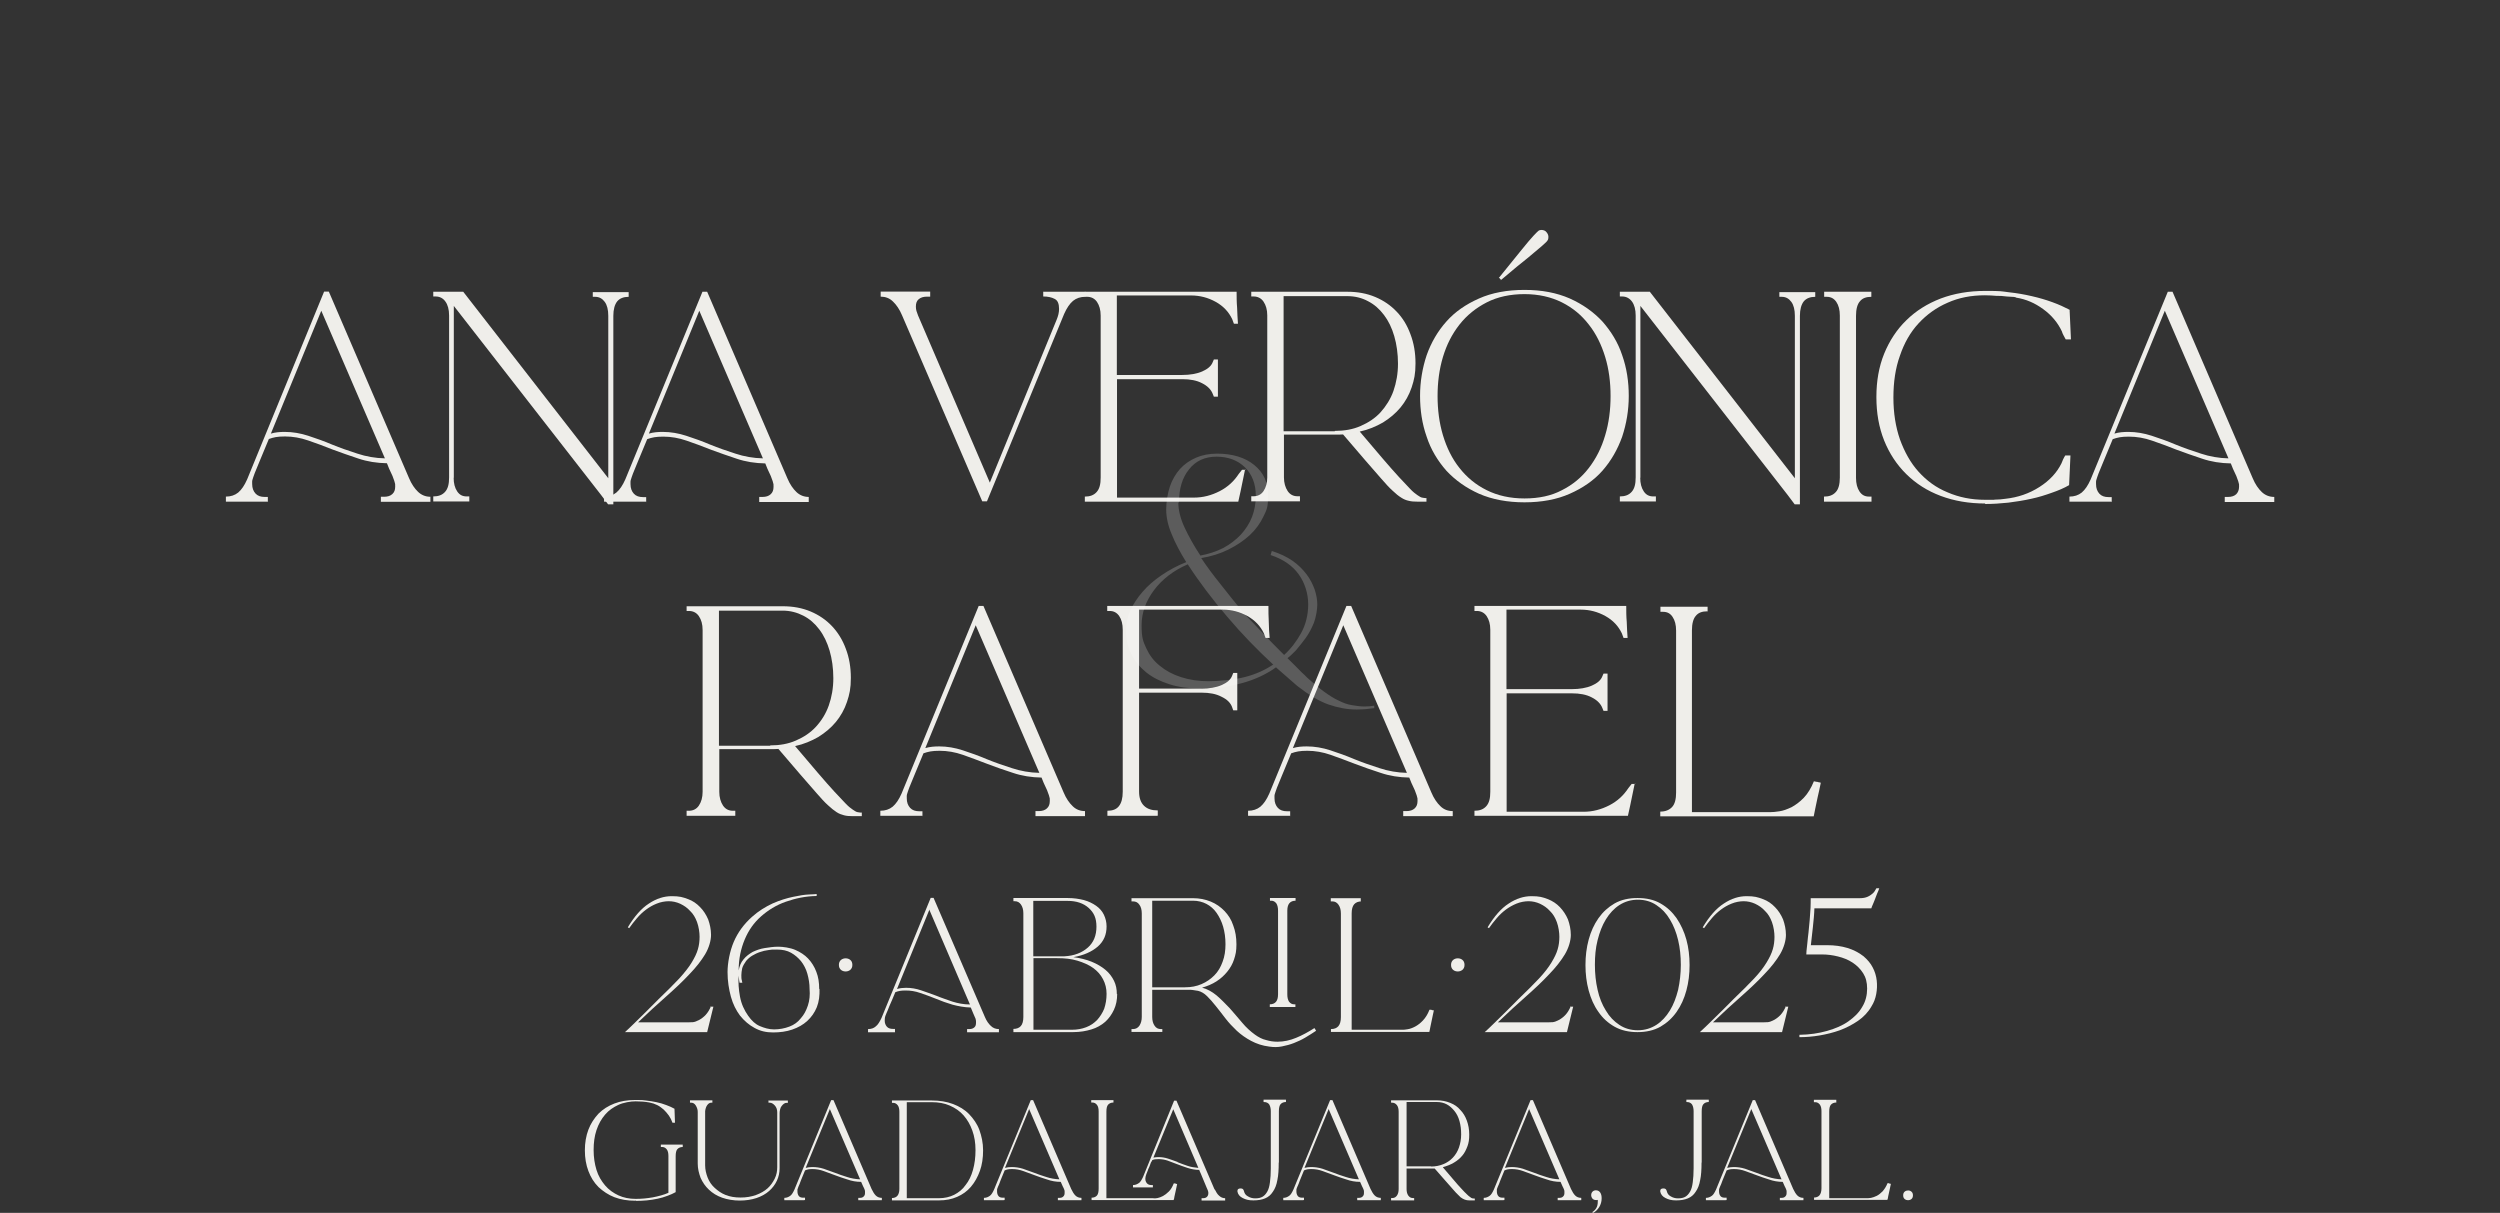 <?xml version="1.0" encoding="UTF-8"?>
<svg id="Layer_1" xmlns="http://www.w3.org/2000/svg" version="1.1" viewBox="0 0 1484.1 720">
  <rect x="0" y="0" width="1484.1" height="720" fill="#333333" stroke="none"/>
  <!-- Generator: Adobe Illustrator 29.2.1, SVG Export Plug-In . SVG Version: 2.1.0 Build 116)  -->
  <defs>
    <style>
      .st0 {
        fill: #efeeea;
      }

      .st1 {
        isolation: isolate;
      }

      .st2 {
        fill: #fff;
      }

      .st3 {
        opacity: .2;
      }
    </style>
  </defs>
  <g class="st1">
    <g class="st1">
      <path class="st0" d="M159,297.8h-24.9v-3c2.9,0,5.3-.8,7.3-2.4,2-1.7,3.7-4.2,5.3-7.8l45.7-111.5h2.8l47.6,110.7c1.5,3.6,3.4,6.3,5.4,8.2s4.5,2.9,7.3,2.9v3h-29.4v-3h1.9c2.1,0,3.7-.5,4.9-1.6s1.7-2.5,1.7-4.4,0-1.4-.2-2.2c-.1-.8-.5-1.6-.8-2.5-.3-1-.8-2.2-1.5-3.6s-1.5-3.2-2.4-5.6c-6-.1-11.7-1-17-2.8s-10.4-3.5-15.4-5.4c-4.9-2-9.7-3.7-14.3-5.3-4.6-1.6-9.2-2.4-13.8-2.4s-6.7.5-9.6,1.5c-2.3,5.4-4.1,9.8-5.4,13-1.3,3.1-2.3,5.6-3,7.3s-1,3-1.3,3.8-.2,1.7-.2,2.7c0,2.3.7,4.2,2,5.6s3.1,2,5.4,2h1.9v3h.2ZM190.8,184.3l-30,73.1c2.7-.8,5.4-1,8.3-1,4.6,0,9.3.8,13.9,2.3,4.6,1.5,9.4,3.2,14.1,5.2,4.9,2,9.8,3.7,15.1,5.4,5.1,1.7,10.7,2.7,16.3,2.8l-37.8-87.7h0Z"/>
      <path class="st0" d="M269.3,283.5c0,3.5.7,6.1,2.1,8.2s3.2,3,5.7,3h1.5v3h-21.4v-3c3,0,5.3-.8,7-2.7s2.4-4.6,2.4-8.6v-96.1c0-3.6-.8-6.4-2.2-8.3-1.4-2-3.4-3-5.8-3h-1.4v-2.8h17.8l86.1,110.7v-96.4c0-3.6-.7-6.4-2.1-8.3s-3.2-3-5.7-3h-1.4v-2.8h21.3v2.8c-3,0-5.3.9-6.8,2.7-1.5,1.9-2.3,4.8-2.3,8.6v111.9h-3.1l-4.2-5.6-87.4-112.2v102h-.1Z"/>
      <path class="st0" d="M383.5,297.8h-24.9v-3c2.9,0,5.3-.8,7.3-2.4,2-1.7,3.7-4.2,5.3-7.8l45.8-111.4h2.8l47.6,110.7c1.5,3.6,3.4,6.3,5.4,8.2s4.5,2.9,7.3,2.9v3h-29.4v-3h1.9c2.1,0,3.7-.5,4.9-1.6s1.7-2.5,1.7-4.4,0-1.4-.2-2.2c-.1-.8-.5-1.6-.8-2.5-.3-1-.8-2.2-1.5-3.6s-1.5-3.2-2.4-5.6c-6-.1-11.7-1-17-2.8s-10.4-3.5-15.4-5.4c-4.9-2-9.7-3.7-14.3-5.3-4.6-1.6-9.2-2.4-13.8-2.4s-6.7.5-9.6,1.5c-2.3,5.4-4.1,9.8-5.4,13-1.3,3.1-2.3,5.6-3,7.3s-1,3-1.3,3.8-.2,1.7-.2,2.7c0,2.3.7,4.2,2,5.6s3.1,2,5.4,2h1.9v3h.1ZM415.2,184.3l-30,73.1c2.7-.8,5.4-1,8.3-1,4.6,0,9.3.8,13.9,2.3s9.4,3.2,14.1,5.2c4.9,2,9.8,3.7,15.1,5.4,5.1,1.7,10.7,2.7,16.3,2.8l-37.8-87.7h0Z"/>
      <path class="st0" d="M619.4,173.2h24.9v3c-2.9,0-5.3.8-7.3,2.4-2,1.7-3.7,4.2-5.3,7.8l-45.8,111.2h-2.8l-47.6-110.4c-1.5-3.6-3.4-6.3-5.4-8.2-2-2-4.5-2.9-7.3-2.9v-3h29.4v3h-1.9c-2.1,0-3.7.5-4.9,1.5-1.2,1-1.7,2.4-1.7,4.4s.5,3.2,1.3,5.3l42.6,99.2,39.7-96.8c.9-2.2,1.4-4.2,1.4-6.3,0-3.1-.8-5.1-2.7-6-1.7-.9-3.9-1.4-6.7-1.4v-3h0Z"/>
      <path class="st0" d="M739.1,278.8c-1,5.1-2,9.5-2.7,13.1-.8,3.6-1.2,5.4-1.3,5.9h-91.1v-3c3,0,5.3-.8,7-2.7s2.4-4.6,2.4-8.6v-96.1c0-3.5-.8-6.1-2.2-8.2-1.4-2-3.4-3-5.8-3h-1.4v-3h90.1c0,3,0,6.1.3,9.5.1,3.4.3,6.6.5,9.5h-2.4l-1-2.7c-2.1-4.4-5.3-7.8-9.8-10.3s-9.4-3.8-14.6-3.8h-44.1v47.2h38.8c4.6,0,8.7-.7,11.9-2.1s5.4-3.2,6.3-5.7l.6-1.4h2.4v22.1h-2.4l-.6-1.5c-1-2.7-3.2-4.9-6.4-6.5-3.2-1.7-7.2-2.4-11.7-2.4h-38.8v70.3h45.7c5.3,0,10.3-1.3,15.2-3.8,4.9-2.5,8.6-6,11.4-10.3l1.9-2.4h2.3l-.3-.3v.2Z"/>
      <path class="st0" d="M846.8,295.9v1.9h-5.4c-1.9,0-3.6-.1-5.1-.5-1.5-.3-3-.9-4.5-1.9-1.5-.9-3.2-2.3-5.1-4.1-1.9-1.7-4.2-4.2-6.7-7.1s-5.8-6.6-9.5-10.9c-3.7-4.3-8.1-9.5-13.2-15.4-.8,0-1.5.1-2.3.1h-32.8v25.4c0,3.2.8,6,2.2,8.1s3.4,3.1,5.8,3.1h1.5v3h-28.9v-3h1.4c2.4,0,4.5-1,5.9-3.1s2.2-4.8,2.2-8.1v-96.1c0-3.5-.8-6.1-2.2-8.2s-3.5-3.1-5.9-3.1h-1.4v-2.8h57.1c6,0,11.5,1,16.5,3.1s9.2,5,12.7,8.7c3.6,3.7,6.3,8.2,8.2,13.4,2,5.2,3,11,3,17.3s-.8,9.8-2.3,14.3c-1.5,4.5-3.8,8.5-6.6,11.9-2.9,3.5-6.4,6.4-10.4,8.9-4.2,2.4-8.7,4.3-13.8,5.4,5.3,6.3,9.8,11.6,13.6,16s7,8.1,9.7,11,4.9,5.2,6.6,7,3.1,2.9,4.3,3.7,2.1,1.4,2.8,1.5c.8.1,1.4.3,2.2.3h.5ZM792.4,255.8c5.6,0,10.8-.9,15.3-2.9,4.6-2,8.6-4.6,11.9-8.2,3.2-3.6,5.9-7.8,7.6-12.6,1.7-4.9,2.7-10.3,2.7-16.2s-.8-11.5-2.2-16.3c-1.4-4.9-3.5-9.2-6.1-12.6-2.7-3.6-5.8-6.3-9.5-8.2-3.7-2-7.8-3-12.3-3h-37.8v80.2h30.4Z"/>
      <path class="st0" d="M966.9,235c0,8.6-1.4,16.6-3.9,24.2-2.7,7.6-6.6,14.4-11.7,20.2-5.1,5.8-11.7,10.3-19.4,13.7-7.6,3.4-16.7,5.1-26.9,5.1s-19.2-1.7-27-5.1c-7.6-3.4-14.1-8-19.4-13.7-5.1-5.8-9.2-12.5-11.7-20.2-2.7-7.6-3.9-15.8-3.9-24.2s1.4-16.6,3.9-24.1c2.7-7.6,6.6-14.3,11.7-20,5.1-5.8,11.7-10.3,19.4-13.7,7.6-3.4,16.7-5.1,27-5.1s19.1,1.7,26.9,5.1c7.6,3.4,14.1,8,19.4,13.7,5.1,5.8,9.2,12.4,11.7,20,2.7,7.6,3.9,15.8,3.9,24.1h0ZM905,295.9c8.6,0,16-1.6,22.2-4.9,6.4-3.2,11.7-7.6,16-13.2,4.3-5.6,7.5-11.9,9.7-19.4,2.2-7.3,3.2-15.1,3.2-23.3s-1-16-3.2-23.2-5.4-13.8-9.7-19.2c-4.3-5.6-9.6-10-16-13.2-6.4-3.2-13.9-4.9-22.2-4.9s-16,1.6-22.4,4.9-11.8,7.6-16.2,13.2c-4.4,5.6-7.6,11.9-9.8,19.2-2.2,7.3-3.2,15.1-3.2,23.2s1,16,3.2,23.3c2.2,7.3,5.4,13.9,9.8,19.4,4.4,5.6,9.7,10,16.2,13.2,6.4,3.2,13.9,4.9,22.4,4.9ZM891.1,166.1l-1.4-1.4h.3c5.8-7.1,10.1-12.5,13.2-16.3s5.4-6.6,7-8.3,2.7-2.8,3.1-3.1,1-.5,1.7-.5c1.4,0,2.5.5,3.2,1.5.8,1,1,1.9,1,2.7s-.1,1.4-.5,2c-.3.6-1.4,1.6-3.2,3.2-1.7,1.5-4.6,3.9-8.3,7-3.8,3-9.2,7.4-16,13.2h-.3v.2h.1Z"/>
      <path class="st0" d="M973.7,283.5c0,3.5.7,6.1,2.1,8.2s3.2,3,5.7,3h1.5v3h-21.4v-3c3,0,5.3-.8,7-2.7s2.4-4.6,2.4-8.6v-96.1c0-3.6-.8-6.4-2.2-8.3s-3.4-3-5.8-3h-1.4v-2.8h17.8l86.1,110.7v-96.4c0-3.6-.7-6.4-2.1-8.3s-3.2-3-5.7-3h-1.4v-2.8h21.3v2.8c-3,0-5.3.9-6.8,2.7-1.5,1.9-2.3,4.8-2.3,8.6v111.9h-3.1l-4.2-5.6-87.4-112.2v102h-.1Z"/>
      <path class="st0" d="M1110.8,297.8h-28v-3c3,0,5.3-.8,7-2.7,1.6-1.7,2.4-4.6,2.4-8.6v-96.1c0-3.5-.7-6.1-2.1-8.2-1.4-2-3.2-3-5.7-3h-1.5v-3h28v3c-3,0-5.3.8-6.8,2.7-1.5,1.7-2.3,4.6-2.3,8.6v96.1c0,3.5.7,6.1,2.1,8.2s3.2,3,5.7,3h1.4v3h-.1Z"/>
      <path class="st0" d="M1178.6,298.9c-9.7,0-18.5-1.5-26.5-4.5s-14.7-7.3-20.4-12.9c-5.7-5.6-10.1-12.3-13.2-20-3.1-7.8-4.6-16.3-4.6-25.8s1.5-18,4.6-25.7c3.1-7.6,7.5-14.4,13.2-19.9,5.7-5.6,12.4-9.8,20.4-12.9,8-3,16.8-4.5,26.5-4.5s9.2.2,13.9.8c4.8.5,9.3,1.3,13.6,2.3,4.4,1,8.5,2.2,12.3,3.6,3.9,1.4,7.3,3,10.2,4.5l.8,17.6h-3.1c-.5-.8-.8-1.5-1.3-2.4s-.8-1.7-1-2.4c-2.4-5.1-6.1-9.6-11.1-13.2-4.9-3.6-10.2-5.9-16-6.8,0-.1-.8-.5-2.7-.5-1.7-.1-3.8-.2-6-.5-2.2,0-4.3-.1-6.4-.3-2,0-3.1-.1-3.5-.1-8.1,0-15.4,1.4-22.1,4.4-6.7,2.9-12.4,7-17.3,12.3-4.9,5.3-8.5,11.7-11,19.1-2.7,7.4-3.9,15.8-3.9,24.9s1.3,17.4,3.9,24.9c2.7,7.4,6.3,13.9,11,19.1,4.8,5.3,10.4,9.5,17.3,12.3,6.7,2.9,14.1,4.4,22.1,4.4s4.2,0,6.1-.1c2,0,4.1-.2,6.1-.5,7.4-.8,14.1-3.1,20.2-7,6-3.8,10.3-8.5,13-13.9.3-.8.7-1.5,1-2.4.5-.9.8-1.7,1.3-2.4h3.1l-.8,17.6c-2.9,1.7-6.4,3.2-10.2,4.5-3.9,1.4-8,2.7-12.3,3.6-4.4,1-8.9,1.7-13.6,2.3-4.8.5-9.4.8-13.9.8h0l.2-.2ZM1228.3,185.1l.5-.9c0,.1-.1.3-.3.5s-.1.2-.1.5h0Z"/>
      <path class="st0" d="M1253.4,297.8h-24.9v-3c2.9,0,5.3-.8,7.3-2.4,2-1.7,3.7-4.2,5.3-7.8l45.8-111.4h2.8l47.6,110.7c1.5,3.6,3.4,6.3,5.4,8.2s4.5,2.9,7.4,2.9v3h-29.4v-3h1.9c2.1,0,3.7-.5,4.9-1.6,1-1,1.7-2.5,1.7-4.4s0-1.4-.2-2.2c-.1-.8-.5-1.6-.8-2.5-.3-1-.8-2.2-1.5-3.6s-1.5-3.2-2.4-5.6c-6-.1-11.7-1-17-2.8s-10.4-3.5-15.4-5.4c-4.9-2-9.7-3.7-14.3-5.3-4.6-1.6-9.2-2.4-13.8-2.4s-6.7.5-9.6,1.5c-2.3,5.4-4.1,9.8-5.4,13-1.3,3.1-2.3,5.6-3,7.3s-1,3-1.3,3.8-.2,1.7-.2,2.7c0,2.3.7,4.2,2,5.6s3.1,2,5.4,2h1.9v3h0ZM1285.2,184.3l-30,73.1c2.7-.8,5.4-1,8.3-1,4.6,0,9.3.8,13.9,2.3s9.4,3.2,14.1,5.2c4.9,2,9.8,3.7,15.1,5.4,5.1,1.7,10.7,2.7,16.3,2.8l-37.8-87.7h0Z"/>
    </g>
  </g>
  <g class="st1">
    <g class="st1">
      <path class="st0" d="M511.6,482.6v1.9h-5.4c-1.9,0-3.6-.1-5.1-.5s-3-.9-4.5-1.9-3.2-2.3-5.1-4.1c-1.9-1.7-4.2-4.2-6.7-7.1s-5.8-6.6-9.5-10.9c-3.7-4.3-8.1-9.5-13.2-15.4-.8,0-1.5.1-2.3.1h-32.8v25.4c0,3.2.8,6,2.2,8.1s3.4,3.1,5.8,3.1h1.5v3h-28.9v-3h1.4c2.4,0,4.5-1,5.9-3.1s2.2-4.8,2.2-8.1v-96.1c0-3.5-.8-6.1-2.2-8.2s-3.5-3.1-5.9-3.1h-1.4v-2.8h57.1c6,0,11.5,1,16.5,3.1s9.2,5,12.7,8.7,6.3,8.2,8.2,13.4c2,5.2,3,11,3,17.3s-.8,9.8-2.3,14.3c-1.5,4.5-3.8,8.5-6.6,11.9-2.9,3.5-6.4,6.4-10.4,8.9-4.2,2.4-8.7,4.3-13.8,5.4,5.3,6.3,9.8,11.6,13.6,16,3.8,4.4,7,8.1,9.7,11,2.8,2.9,4.9,5.2,6.6,7s3.1,2.9,4.3,3.7,2.1,1.4,2.8,1.5c.8.1,1.4.3,2.2.3h.5ZM457.2,442.5c5.6,0,10.8-.9,15.3-2.9,4.6-2,8.6-4.6,11.9-8.2s5.9-7.8,7.6-12.6,2.7-10.3,2.7-16.2-.8-11.5-2.2-16.3-3.5-9.2-6.1-12.6c-2.7-3.6-5.8-6.3-9.5-8.2s-7.8-3-12.3-3h-37.8v80.2h30.4Z"/>
      <path class="st0" d="M547.5,484.3h-24.9v-3c2.9,0,5.3-.8,7.3-2.4,2-1.7,3.7-4.2,5.3-7.8l45.8-111.4h2.8l47.6,110.7c1.5,3.6,3.4,6.3,5.4,8.2,2,2,4.5,2.9,7.3,2.9v3h-29.4v-3h1.9c2.1,0,3.7-.5,4.9-1.6s1.7-2.5,1.7-4.4,0-1.4-.2-2.2c-.1-.8-.5-1.6-.8-2.5-.3-1-.8-2.2-1.5-3.6s-1.5-3.2-2.4-5.6c-6-.1-11.7-1-17-2.8-5.3-1.7-10.4-3.5-15.4-5.4s-9.7-3.7-14.3-5.3c-4.6-1.6-9.2-2.4-13.8-2.4s-6.7.5-9.6,1.5c-2.3,5.4-4.1,9.8-5.4,13-1.3,3.1-2.3,5.6-3,7.3s-1,3-1.3,3.8-.2,1.7-.2,2.7c0,2.3.7,4.2,2,5.6s3.1,2,5.4,2h1.9v3h.1ZM579.3,371l-30,73.1c2.7-.8,5.4-1,8.3-1,4.6,0,9.3.8,13.9,2.3s9.4,3.2,14.1,5.2c4.9,2,9.8,3.7,15.1,5.4,5.1,1.7,10.7,2.7,16.3,2.8l-37.8-87.7h0Z"/>
      <path class="st0" d="M687.2,484.3h-29.8v-3c3,0,5.3-.8,6.8-2.7s2.3-4.6,2.3-8.6v-96.1c0-3.5-.7-6.1-2.1-8.2-1.4-2-3.2-3-5.7-3h-1.4v-3h95.7c0,3,0,6.1.2,9.5.1,3.4.2,6.6.5,9.5h-2.4l-1-2.7c-2.1-4.4-5.3-7.8-9.8-10.3-4.5-2.5-9.4-3.8-14.6-3.8h-49.7v46.9h37.2c4.5,0,8.6-.7,11.8-2.1s5.4-3.2,6.3-5.7l.6-1.5h2.4v22.2h-2.4l-.6-1.7c-.9-2.7-3-4.8-6.4-6.4-3.2-1.7-7.2-2.4-11.7-2.4h-37.2v58.6c0,3.9,1,6.7,3,8.6s4.6,2.7,8.1,2.7v3h-.1Z"/>
      <path class="st0" d="M765.8,484.3h-24.9v-3c2.9,0,5.3-.8,7.3-2.4,2-1.7,3.7-4.2,5.3-7.8l45.8-111.4h2.8l47.6,110.7c1.5,3.6,3.4,6.3,5.4,8.2,2,2,4.5,2.9,7.3,2.9v3h-29.4v-3h1.9c2.1,0,3.7-.5,4.9-1.6s1.7-2.5,1.7-4.4,0-1.4-.2-2.2c-.1-.8-.5-1.6-.8-2.5-.3-1-.8-2.2-1.5-3.6s-1.5-3.2-2.4-5.6c-6-.1-11.7-1-17-2.8-5.3-1.7-10.4-3.5-15.4-5.4s-9.7-3.7-14.3-5.3c-4.6-1.6-9.2-2.4-13.8-2.4s-6.7.5-9.6,1.5c-2.3,5.4-4.1,9.8-5.4,13-1.3,3.1-2.3,5.6-3,7.3s-1,3-1.3,3.8-.2,1.7-.2,2.7c0,2.3.7,4.2,2,5.6s3.1,2,5.4,2h1.9v3h.1ZM797.5,371l-30,73.1c2.7-.8,5.4-1,8.3-1,4.6,0,9.3.8,13.9,2.3s9.4,3.2,14.1,5.2c4.9,2,9.8,3.7,15.1,5.4,5.1,1.7,10.7,2.7,16.3,2.8l-37.8-87.7h0Z"/>
      <path class="st0" d="M970.4,465.3c-1,5.1-2,9.5-2.7,13.1-.8,3.6-1.2,5.4-1.3,5.9h-91.1v-3c3,0,5.3-.8,7-2.7s2.4-4.6,2.4-8.6v-96.1c0-3.5-.8-6.1-2.2-8.2-1.4-2-3.4-3-5.8-3h-1.4v-3h90.1c0,3,0,6.1.3,9.5.1,3.4.3,6.6.5,9.5h-2.4l-1-2.7c-2.1-4.4-5.3-7.8-9.8-10.3-4.5-2.5-9.4-3.8-14.6-3.8h-44.1v47.2h38.8c4.6,0,8.7-.7,11.9-2.1s5.4-3.2,6.3-5.7l.6-1.4h2.4v22.1h-2.4l-.6-1.5c-1-2.7-3.2-4.9-6.4-6.5-3.2-1.7-7.2-2.4-11.7-2.4h-38.8v70.3h45.7c5.3,0,10.3-1.3,15.2-3.8,4.9-2.5,8.6-6,11.4-10.3l1.9-2.4h2.3l-.3-.3v.2Z"/>
      <path class="st0" d="M1013.5,362.9c-3,0-5.3.8-6.8,2.7-1.5,1.7-2.3,4.6-2.3,8.6v107.9h46.9c1,0,2.8-.1,5.1-.5,2.2-.3,4.5-1.2,7.1-2.4,2.4-1.3,4.9-3.1,7.3-5.6,2.3-2.4,4.4-5.8,6-9.8l1.5.3c.5,0,.8.1,1.4.3.5,0,.8.1,1.2.3-.6,3.1-1.3,6-1.9,8.7-.5,2.3-1,4.5-1.4,6.7s-.8,3.7-.9,4.5h-91.1v-2.8c3,0,5.3-.9,7-2.7s2.4-4.8,2.4-8.6v-96.1c0-3.5-.7-6.1-2.1-8.2s-3.2-3-5.7-3h-1.5v-3h28v3h-.1v-.5Z"/>
    </g>
  </g>
  <g class="st3">
    <path class="st2" d="M757.7,396c-1.4,1-3.2,2.3-5.7,3.6-2.4,1.4-5.4,2.8-9.2,4.2s-8.2,2.5-13.2,3.5-11,1.4-17.6,1.4-12.5-.8-17.8-2.5-9.8-3.9-13.7-7c-3.7-3-6.7-6.6-8.8-10.8-2.2-4.2-3.2-8.8-3.2-13.8s.8-8.2,2.5-12.1c1.7-3.9,4.2-7.6,7.3-11.2s6.8-6.8,11.2-9.8,9.3-5.7,14.7-7.8c-3.6-5.8-6.6-11.4-8.7-16.7-2.2-5.2-3.2-10.1-3.2-14.5s.8-9.5,2.2-13.7c1.4-4.1,3.5-7.6,6-10.4s5.8-5.1,9.5-6.7,7.9-2.4,12.5-2.4c9.2,0,16.6,2.3,22,6.7,5.6,4.5,8.3,10.4,8.3,18s-.9,8.7-2.8,12.7-4.5,7.6-8.1,11c-3.5,3.2-7.6,6-12.6,8.5s-10.3,4.1-16.2,5.1c3.2,4.8,7,10,11.7,15.8,4.5,5.8,9.3,11.7,14.1,17.5,3.1,3.2,6.6,6.8,10.4,10.9,3.9,4.1,8.2,8.6,13,13.3,4.1-3.7,7.4-8.1,10.1-13,2.7-4.9,4.2-10.7,4.2-17s-1.9-12.6-5.6-17.8c-3.7-5.2-9.2-9-16.7-11.5l.7-2.4c4.9,1.5,8.9,3.5,12.3,5.8,3.4,2.4,6.1,5.1,8.3,8s3.7,5.9,4.9,9.2c1,3.2,1.5,6,1.5,8.8s-.7,7.3-2,10.8c-1.4,3.4-3,6.5-5,9.2s-3.9,5.1-5.8,7.3c-2,2-3.6,3.6-4.9,4.5,3.6,3.6,6.5,6.4,8.5,8.5,1.2,1,2.3,2.2,3.2,3.1,3.6,3.2,6.8,6,10,8.3s6,4.1,8.7,5.3c2.7,1.4,5.3,2.3,7.8,2.7s4.9.8,7.3.8,3.9-.1,6-.5v1.5c-1.9.1-3.6.5-5.3.6s-3.5.2-5.1.2c-5.6,0-11-1-16.8-3-5.7-2-11.8-5.8-18.5-11l-12.6-11h0c0,.1.1,0,.1,0ZM755.6,394.4h.1c-9.3-8.6-18.3-17.8-27.1-28.2-8.8-10.3-16.7-20.7-23.5-31.2-8.5,3.7-15.2,8.9-20,15.3s-7.4,13.3-7.4,20.9.9,9.5,2.8,13.7c1.9,4.1,4.5,7.6,8.1,10.4,3.5,2.9,7.6,5.1,12.6,6.7s10.3,2.4,16.2,2.4,15.1-.8,21.7-2.5,11.9-4.2,16.8-7.4h0c0-.1-.2-.1-.2-.1ZM699.5,298.2c0,4.5,1.2,9.5,3.6,14.7,2.4,5.2,5.6,11,9.5,16.9,4.9-.9,9.4-2.4,13.6-4.5,4.1-2.2,7.5-4.9,10.4-7.9,2.8-3.1,5.1-6.6,6.6-10.4,1.5-3.9,2.3-8.1,2.3-12.6,0-7.1-2.2-12.7-6.4-16.9s-10-6.4-16.9-6.4-12.4,2.5-16.3,7.5c-4.1,5-6,11.6-6,19.7h-.3Z"/>
  </g>
  <g>
    <g>
      <path class="st0" d="M421.8,597.6h1.7l-3.7,15.1h-48.8c1-1,2.1-1.9,2.9-2.7s1.7-1.7,3-2.9,2.9-2.9,5.1-5l8.9-8.9c5-4.8,9-8.8,12.3-12.3,3.2-3.5,5.7-6.7,7.4-9.5s3-5.4,3.7-7.9c.7-2.3,1-4.9,1-7.4s-.5-6-1.5-8.7-2.3-4.9-4.1-6.6c-1.7-1.9-3.6-3.2-5.9-4.3-2.2-1-4.5-1.5-6.8-1.5s-4.9.5-7.1,1.4c-2.3.9-4.4,2.1-6.4,3.6s-3.8,3.2-5.4,5.1c-1.7,2-3.2,3.9-4.6,5.9l-.8-.5c3.9-6.5,8-11.2,12.5-14.1,4.5-3,9-4.4,13.6-4.4s6.6.6,9.5,1.7c2.9,1,5.3,2.7,7.3,4.8,2,2,3.6,4.5,4.8,7.3,1,2.8,1.7,5.9,1.7,9.2s-1.2,7.6-3.5,11.5c-2.3,3.8-5.4,7.8-9.4,11.9-3.9,4.2-8.6,8.6-13.8,13.2s-10.8,9.7-16.6,15.3h29.9c.6,0,1.4,0,2.7-.1,1-.1,2.3-.6,3.6-1.3s2.7-1.7,3.9-3c1.3-1.4,2.3-3.1,3.2-5.2h-.1l-.3.3Z"/>
      <path class="st0" d="M486.5,587c.1,4.1-.3,7.6-1.6,10.9-1.3,3.2-3.2,5.9-5.7,8.2-2.4,2.2-5.4,3.9-8.9,5.1s-7.3,1.7-11.4,1.7-7.6-.8-11-2.7c-3.2-1.7-6.1-4.2-8.6-7.3-2.3-3.1-4.2-6.8-5.4-11.2s-2-9.3-2-14.6,1.3-12.4,3.7-18,6-10.5,10.8-14.8c3.9-3.5,8-6,12.3-8,4.3-1.9,8.3-3.1,12.1-3.9,3.7-.8,6.8-1.3,9.5-1.4,2.7-.1,4.1-.2,4.5-.3v1.2h0c-6.6.1-12.6,1.4-18.3,3.4s-10.5,5-14.7,8.7c-4.2,3.7-7.4,8.2-9.7,13.7s-3.6,11.5-3.6,18.4c.5-2.7,1.4-4.9,2.9-6.6,1.5-1.9,3.4-3.2,5.4-4.4,2.2-1,4.5-1.9,7.2-2.3s5.2-.8,8-.8,7.1.6,10.1,1.9,5.6,3,7.6,5.1,3.8,4.9,4.9,7.9c1.2,3,1.7,6.4,1.7,10.1h0l.2.2ZM439,583.4s0-.5-.2-1.3c-.1-.8-.2-1.7-.3-2.9-.3,4.1,0,8.2.8,12.5s2.5,8,4.9,11.4c2,2.8,4.2,4.9,6.8,6s5.4,2,8.5,2,6.4-.6,9.2-1.7c2.7-1,5-2.7,6.7-4.9,1.9-2.1,3.2-4.6,4.2-7.6s1.3-6.3,1-9.8c0-3.2-.5-6.1-1.3-9s-2.1-5.3-3.7-7.4c-1.7-2.1-3.7-3.8-6-5.1-2.3-1.3-5.1-1.9-8.3-1.9s-3.4,0-5.1.3c-1.7.2-3.4.6-5.1,1.2-1.6.5-3.1,1.3-4.5,2.1-1.4.8-2.7,2-3.7,3.2-1,1.4-1.9,2.9-2.3,4.3-.3,1.5-.5,2.9-.5,4.1s0,2.3.3,3.1c.1.8.3,1.4.3,1.4h-1.6,0Z"/>
      <path class="st0" d="M502,568.9c1,0,2,.3,2.7.9.8.6,1.3,1.6,1.3,3s-.5,2.3-1.3,3c-.8.6-1.7.9-2.7.9s-2-.3-2.7-.9c-.8-.6-1.3-1.6-1.3-3s.5-2.3,1.3-3c.8-.6,1.7-.9,2.7-.9Z"/>
      <path class="st0" d="M531.3,612.8h-16v-1.9c1.9,0,3.4-.5,4.6-1.6,1.3-1,2.3-2.7,3.4-5l29.2-71.3h1.7l30.5,70.8c1,2.3,2.1,3.9,3.5,5.2,1.3,1.3,2.9,1.9,4.8,1.9v1.9h-18.9v-1.9h1.2c1.4,0,2.3-.3,3.1-1s1-1.6,1-2.9,0-.9-.1-1.4c0-.5-.2-1-.5-1.6s-.6-1.4-1-2.3-.9-2.1-1.5-3.6c-3.9-.1-7.5-.8-10.9-1.7-3.4-1-6.7-2.2-9.8-3.5s-6.1-2.3-9.2-3.4-5.9-1.5-8.8-1.5-4.2.3-6.1,1c-1.4,3.6-2.7,6.3-3.5,8.2-.8,2-1.4,3.6-1.9,4.6s-.7,2-.8,2.4c0,.5-.1,1-.1,1.7,0,1.5.5,2.7,1.3,3.6s2,1.3,3.6,1.3h1.2v1.9h.1ZM551.6,540.3l-19.1,46.8c1.7-.5,3.5-.7,5.4-.7,3,0,6,.5,8.9,1.5,3,1,6,2.1,9,3.2,3.1,1.3,6.3,2.3,9.6,3.5,3.2,1,6.8,1.7,10.4,1.7l-24.1-56.2h-.2Z"/>
      <path class="st0" d="M663.2,590c0,3.5-.6,6.6-1.9,9.4s-3,5.2-5.2,7.2c-2.3,2-5.1,3.6-8.2,4.5-3.2,1-6.8,1.6-10.8,1.6h-35.5v-1.9c2,0,3.4-.6,4.4-1.7s1.5-3,1.5-5.4v-61.5c0-2.2-.5-3.9-1.4-5.2s-2.1-2-3.6-2h-.9v-1.9h32.3c3.6,0,6.7.5,9.5,1.2,2.9.8,5.3,2,7.3,3.4s3.6,3.2,4.6,5.3,1.6,4.4,1.6,7c0,4.9-1.7,8.8-5.2,11.9-3.6,3.1-8.3,5.2-14.5,6.3,3.9.5,7.6,1.4,10.8,2.7,3.2,1.3,5.9,2.9,8.2,4.8s3.9,4.1,5.1,6.5,1.7,5.1,1.7,8h0ZM613.4,567.7h18.5c5.8-.3,10.4-2.1,13.9-5.2s5.1-7.3,5.1-12.4-1.5-8.3-4.6-11.1-7.3-4.2-12.5-4.2h-20.4v33h0ZM636.3,611.3c3.1,0,5.9-.5,8.5-1.5s4.6-2.4,6.5-4.3c1.7-1.9,3.2-4.2,4.2-6.7.9-2.7,1.4-5.6,1.4-8.8s-.7-6-2.1-8.7-3.4-4.9-5.9-6.7-5.7-3.2-9.3-4.3-7.6-1.5-12.1-1.5h-14v42.5h22.8Z"/>
      <path class="st0" d="M781.3,611.9c-2.1,1.4-4.3,2.8-6.5,4.1-2.2,1.3-4.4,2.3-6.7,3.2s-4.6,1.5-7.1,2-4.9.5-7.5.1c-4.1-.5-7.6-1.7-10.8-3.4s-6-3.7-8.5-6c-2.4-2.3-4.8-4.8-6.7-7.3-2-2.7-3.9-5-5.7-7.3s-3.5-4.2-5.2-5.9-3.6-2.8-5.4-3.2c-.8-.1-1.9-.3-3.2-.5s-2.9-.1-4.5-.1h-19.5v16.1c0,2.2.5,3.9,1.4,5.2.9,1.4,2.2,2,3.7,2h.9v1.7h-18.3v-1.7h.9c1.6,0,2.9-.7,3.8-2,.9-1.4,1.4-3.1,1.4-5.2v-61.5c0-2.1-.5-3.9-1.4-5.1-.9-1.4-2.2-2-3.8-2h-.9v-1.9h36.5c3.9,0,7.3.7,10.5,2s5.9,3.2,8.2,5.6,4.1,5.2,5.2,8.6c1.3,3.4,1.9,7.1,1.9,11.2s-.5,6.1-1.4,8.9-2.3,5.2-4.1,7.4-3.9,4.1-6.4,5.7-5.3,2.8-8.5,3.7c3,.8,5.8,2.3,8.6,4.6,2.7,2.3,5.2,4.9,7.8,7.6,2.4,2.8,5,5.7,7.4,8.6,2.4,2.9,5,5.2,7.6,7.1,2.1,1.5,4.3,2.7,6.6,3.2,2.3.7,4.5,1,6.8,1,3.7,0,7.4-.8,11-2.3,3.7-1.5,7.3-3.5,10.9-5.8l.9,1.4h-.1ZM703.5,586.1c3.6,0,6.8-.6,9.8-1.9s5.4-3,7.6-5.2,3.8-5,4.9-8.1c1.2-3.1,1.7-6.6,1.7-10.4s-.5-7.3-1.4-10.4-2.3-5.9-3.9-8.2-3.7-4.1-6-5.3-5-1.9-7.9-1.9h-24.3v51.4h19.5ZM769.1,534.7c-1.6,0-2.8.5-3.6,1.4s-1.3,2.3-1.3,4.5v49.7c0,1.7.3,3.2,1,4.3.8,1,1.7,1.6,3,1.6h.8v1.6h-15.2v-1.6c1.6,0,2.8-.5,3.6-1.4s1.3-2.3,1.3-4.5v-49.7c0-1.7-.3-3.2-1-4.3-.8-1-1.7-1.6-3-1.6h-.8v-1.6h15.2v1.6Z"/>
      <path class="st0" d="M808.3,535.1c-2,0-3.4.6-4.4,1.7s-1.5,3-1.5,5.4v69.1h30c.8,0,1.7,0,3.2-.3,1.4-.2,3-.8,4.5-1.6s3.1-2,4.6-3.6,2.8-3.6,3.9-6.4h1c.2.1.5.3.8.3s.5.1.8.1c-.5,2-.8,3.9-1.2,5.6-.3,1.4-.6,2.9-.9,4.3-.2,1.4-.5,2.3-.6,2.9h-58.4v-1.7c2,0,3.4-.6,4.4-1.7,1-1.2,1.5-3,1.5-5.4v-61.5c0-2.2-.5-3.9-1.4-5.2s-2.1-2-3.6-2h-1v-1.9h17.8v1.9h.2Z"/>
      <path class="st0" d="M865.4,568.9c1,0,2,.3,2.7.9.8.6,1.3,1.6,1.3,3s-.5,2.3-1.3,3c-.8.6-1.7.9-2.7.9s-2-.3-2.7-.9c-.8-.6-1.3-1.6-1.3-3s.5-2.3,1.3-3c.8-.6,1.7-.9,2.7-.9Z"/>
      <path class="st0" d="M932.2,597.6h1.7l-3.7,15.1h-48.8c1-1,2.1-1.9,2.9-2.7s1.7-1.7,3-2.9,2.9-2.9,5.1-5,5.1-5.1,8.9-8.9c5-4.8,9-8.8,12.3-12.3s5.7-6.7,7.4-9.5,3-5.4,3.7-7.9c.7-2.3,1-4.9,1-7.4s-.5-6-1.5-8.7c-1-2.7-2.3-4.9-4.1-6.6-1.7-1.9-3.6-3.2-5.9-4.3-2.2-1-4.5-1.5-6.8-1.5s-4.9.5-7.1,1.4-4.4,2.1-6.4,3.6-3.8,3.2-5.4,5.1c-1.7,2-3.2,3.9-4.6,5.9l-.8-.5c3.9-6.5,8-11.2,12.5-14.1,4.5-3,9-4.4,13.6-4.4s6.6.6,9.5,1.7,5.3,2.7,7.3,4.8c2,2.1,3.6,4.5,4.8,7.3,1,2.8,1.7,5.9,1.7,9.2s-1.2,7.6-3.5,11.5c-2.3,3.8-5.4,7.8-9.4,11.9-3.9,4.2-8.6,8.6-13.8,13.2s-10.8,9.7-16.6,15.3h29.9c.6,0,1.4,0,2.7-.1,1-.1,2.3-.6,3.6-1.3s2.7-1.7,3.9-3c1.3-1.4,2.3-3.1,3.2-5.2h-.1l-.3.3Z"/>
      <path class="st0" d="M972.1,533.1c5.2,0,9.8,1,13.6,3.2,3.9,2.2,7,5.1,9.6,8.8,2.5,3.7,4.5,8,5.8,12.7s1.9,9.8,1.9,15.1-.6,10.3-1.9,15.1-3.2,9-5.8,12.7-5.8,6.6-9.6,8.8c-3.9,2.2-8.5,3.2-13.6,3.2s-9.7-1-13.6-3.2c-3.9-2.2-7.1-5.1-9.6-8.8-2.7-3.7-4.5-8-5.8-12.7-1.3-4.9-1.9-9.8-1.9-15.1s.6-10.3,1.9-15.1,3.2-9,5.8-12.7,5.8-6.6,9.6-8.8c3.9-2.2,8.5-3.2,13.6-3.2h0ZM946.8,572.8c0,5.1.5,10.1,1.6,14.8,1,4.6,2.7,8.8,4.9,12.3,2.1,3.6,4.8,6.4,8,8.5,3.1,2.1,6.8,3.2,11,3.2s7.9-1.2,11-3.2,5.8-4.9,8-8.5,3.7-7.6,4.9-12.3c1-4.6,1.6-9.6,1.6-14.8s-.5-10.1-1.6-14.7-2.7-8.7-4.9-12.3c-2.1-3.6-4.8-6.4-8-8.5-3.1-2.1-6.8-3.2-11-3.2s-7.9,1.2-11,3.2-5.8,4.9-8,8.5c-2.2,3.6-3.7,7.6-4.9,12.3s-1.6,9.5-1.6,14.7h0Z"/>
      <path class="st0" d="M1059.9,597.6h1.7l-3.7,15.1h-48.8c1-1,2.1-1.9,2.9-2.7s1.7-1.7,3-2.9,2.9-2.9,5.1-5,5.1-5.1,8.9-8.9c5-4.8,9-8.8,12.3-12.3s5.7-6.7,7.4-9.5,3-5.4,3.7-7.9c.7-2.3,1-4.9,1-7.4s-.5-6-1.5-8.7c-1-2.7-2.3-4.9-4.1-6.6-1.7-1.9-3.6-3.2-5.9-4.3-2.2-1-4.5-1.5-6.8-1.5s-4.9.5-7.1,1.4c-2.3.9-4.4,2.1-6.4,3.6s-3.8,3.2-5.4,5.1c-1.7,2-3.2,3.9-4.6,5.9l-.8-.5c3.9-6.5,8-11.2,12.5-14.1,4.5-3,9-4.4,13.6-4.4s6.6.6,9.5,1.7c2.9,1,5.3,2.7,7.3,4.8,2,2,3.6,4.5,4.8,7.3,1,2.8,1.7,5.9,1.7,9.2s-1.2,7.6-3.5,11.5c-2.3,3.8-5.4,7.8-9.4,11.9-3.9,4.2-8.6,8.6-13.8,13.2s-10.8,9.7-16.6,15.3h29.9c.6,0,1.4,0,2.7-.1,1-.1,2.3-.6,3.6-1.3s2.7-1.7,3.9-3c1.3-1.4,2.3-3.1,3.2-5.2h-.1l-.3.3Z"/>
      <path class="st0" d="M1077.1,539.2c-.1,3.6-.5,7.3-.9,11.2s-.8,7.5-1.2,10.7h9.6c8.9,0,16.1,2.2,21.7,6.6,2.3,2,4.2,4.2,5.4,6.6,1.3,2.4,2.1,5.1,2.4,7.8.3,2.7.2,5.3-.3,8-.5,2.7-1.4,5.1-2.8,7.3-2,3.5-4.8,6.4-8,8.6s-7,4.2-10.8,5.6c-3.9,1.4-8,2.4-12.1,3.1s-8.1,1-11.8,1h-.1v-1.4h.1c6-.1,11.4-.9,16.3-2.3s9.2-3.2,12.7-5.7,6.3-5.2,8.2-8.6c2-3.2,2.9-7,2.9-10.8s-.8-6.7-2.4-9.2-3.7-4.6-6.3-6.3-5.4-2.8-8.6-3.6-6.3-1.2-9.4-1.2h-9.4c0-.1,0-.8.1-2s.3-2.8.5-4.6c.1-2,.5-4.2.7-6.5.2-2.4.5-4.9.7-7.3s.3-4.9.5-7.1c.1-2.3.1-4.2.1-5.9h29.1c2,0,3.5-.3,4.8-.9s2.2-1.3,3-2,1.4-1.7,2.1-3h1.7c-.3.9-.7,2-1.2,3-.5,1-.8,2.3-1.3,3.4s-.8,2.2-1.3,3.2c-.5,1-.7,1.7-.9,2.3h-34.4.3v-.2Z"/>
    </g>
    <g>
      <path class="st0" d="M377,712.8c-4.5,0-8.6-.7-12.3-2.1-3.6-1.4-6.7-3.5-9.4-6-2.7-2.7-4.6-5.8-6-9.5s-2.1-7.8-2.1-12.3.7-8.6,2.1-12.3c1.4-3.7,3.5-6.8,6-9.5,2.7-2.7,5.8-4.6,9.4-6s7.8-2.1,12.3-2.1,4.2,0,6.4.3c2.1.2,4.2.6,6.3,1s3.9,1,5.8,1.7,3.5,1.4,4.9,2.2l.3,8.3h-1.5c-.5-1.5-1.2-2.9-2.1-4.2s-2-2.5-3.1-3.6c-1.2-1-2.4-2-3.9-2.7-1.4-.7-2.9-1.2-4.5-1.5-2.7-.5-5.4-.7-8.3-.7s-7.2.7-10.2,2.1c-3,1.4-5.7,3.2-7.9,5.8s-3.9,5.6-5.1,9.2-1.7,7.5-1.7,11.8.6,8.2,1.7,11.8,2.9,6.6,5.1,9.2,4.9,4.5,7.9,5.9c3,1.4,6.5,2.1,10.2,2.1s6.7-.3,10.2-.9c3.5-.7,6.6-1.5,9.3-2.7v-21.9c0-1.7-.3-3-1-3.9-.7-.9-1.6-1.4-2.7-1.4h-.8v-1.4h13v1.4c-1.4,0-2.5.5-3.2,1.3s-1,2.2-1,4.2v21.3c-1.4.8-3,1.5-4.9,2.2s-3.8,1.3-5.8,1.7-4.2.8-6.4,1-4.4.3-6.6.3v-.3Z"/>
      <path class="st0" d="M456,653.3h11.7v1.4h-.8c-.5,0-1,.1-1.5.5-.5.3-.9.8-1.4,1.4-.5.6-.7,1.2-.9,2-.2.8-.3,1.5-.3,2.3v32.7c0,2.5-.5,4.9-1.6,7.3s-2.7,4.4-4.6,6.1-4.5,3.2-7.5,4.2-6.4,1.5-10,1.5-7.3-.6-10.4-1.7-5.7-2.7-7.9-4.8c-2.1-2-3.7-4.3-4.9-7-1-2.7-1.7-5.4-1.7-8.5v-30.7c0-1.4-.5-2.7-1.2-3.8s-1.6-1.6-2.7-1.6h-.7v-1.4h13.3v1.4h-.7c-.9,0-1.7.5-2.4,1.5s-1,2.1-1.2,3.5v32.2c0,2.5.6,5,1.5,7.3s2.3,4.4,4.2,6.1,3.9,3.2,6.5,4.2,5.4,1.5,8.8,1.5,6.4-.5,9.2-1.5c2.7-1,5-2.3,6.8-3.9s3.2-3.6,4.3-5.8,1.5-4.5,1.5-6.8v-32.7c0-1.5-.5-2.9-1.4-3.9s-1.9-1.7-3-1.7h-.8v-1.4h-.1v.2Z"/>
      <path class="st0" d="M477.4,712.5h-11.8v-1.4c1.4,0,2.5-.5,3.5-1.2s1.7-2,2.5-3.7l21.8-53.1h1.4l22.6,52.7c.8,1.7,1.6,3,2.5,3.9s2.1,1.4,3.6,1.4v1.4h-14v-1.4h.9c1,0,1.7-.2,2.3-.8s.8-1.2.8-2.1v-1c0-.3-.1-.8-.3-1.2-.1-.5-.5-1-.8-1.7s-.7-1.6-1.2-2.7c-2.9,0-5.6-.5-8.1-1.4-2.5-.8-5-1.6-7.3-2.5s-4.6-1.7-6.8-2.5-4.4-1.2-6.6-1.2-3.1.2-4.5.8c-1,2.7-2,4.6-2.5,6.1s-1,2.7-1.4,3.5c-.3.8-.5,1.4-.6,1.7v1.3c0,1,.3,2,.9,2.7s1.5.9,2.7.9h.9v1.4h-.5ZM492.6,658.5l-14.3,34.8c1.3-.3,2.5-.5,3.9-.5,2.2,0,4.4.3,6.7,1,2.2.8,4.5,1.6,6.7,2.4,2.3.9,4.6,1.7,7.2,2.5,2.4.8,5.1,1.3,7.8,1.4l-18-41.8h-.1Z"/>
      <path class="st0" d="M553.3,653.3c4.5,0,8.8.7,12.5,2.1,3.7,1.4,7,3.4,9.5,6s4.8,5.8,6.1,9.4,2.2,7.6,2.2,12.1-.6,8.6-1.9,12.2-3,6.7-5.3,9.4-5,4.6-8.2,6-6.7,2.1-10.8,2.1h-27.9v-1.4c1.4,0,2.5-.5,3.2-1.3s1.2-2.2,1.2-4.1v-45.8c0-1.7-.3-3-1-3.9-.7-.9-1.6-1.4-2.7-1.4h-.7v-1.4h23.8-.1.1ZM557.5,711.3c3.2,0,6.3-.7,8.9-2,2.7-1.4,5-3.2,6.8-5.8,2-2.5,3.4-5.4,4.4-9s1.5-7.4,1.5-11.7-.6-8.1-1.9-11.7-3-6.5-5.2-9-5-4.4-8.2-5.8-6.7-2-10.7-2h-14.8v57h19.1,0Z"/>
      <path class="st0" d="M595.9,712.5h-11.8v-1.4c1.4,0,2.5-.5,3.5-1.2s1.7-2,2.5-3.7l21.8-53.1h1.4l22.6,52.7c.8,1.7,1.6,3,2.5,3.9s2.1,1.4,3.6,1.4v1.4h-14v-1.4h.9c1,0,1.7-.2,2.3-.8s.8-1.2.8-2.1v-1c0-.3-.1-.8-.3-1.2-.1-.5-.5-1-.8-1.7s-.7-1.6-1.2-2.7c-2.9,0-5.6-.5-8.1-1.4-2.5-.8-5-1.6-7.3-2.5s-4.6-1.7-6.8-2.5-4.4-1.2-6.6-1.2-3.1.2-4.5.8c-1,2.7-2,4.6-2.5,6.1s-1,2.7-1.4,3.5-.5,1.4-.6,1.7v1.3c0,1,.3,2,.9,2.7s1.5.9,2.7.9h.9v1.4h-.5ZM610.9,658.5l-14.3,34.8c1.3-.3,2.5-.5,3.9-.5,2.2,0,4.4.3,6.7,1,2.2.8,4.5,1.6,6.7,2.4,2.3.9,4.6,1.7,7.2,2.5,2.4.8,5.1,1.3,7.8,1.4l-18-41.8h-.1Z"/>
      <path class="st0" d="M684.9,711.4c.5,0,1.4,0,2.3-.2s2.1-.6,3.2-1.2,2.3-1.5,3.5-2.7,2.1-2.8,2.9-4.8h.8c.1.1.5.2.6.3.2,0,.5,0,.6.1-.3,1.5-.6,2.9-.9,4.2-.2,1-.5,2.1-.7,3.2-.1,1-.3,1.7-.5,2.1h-48.7v-1.4c1.4,0,2.5-.5,3.2-1.3s1-2.2,1-4.2v-45.7c0-1.7-.3-3-1-3.9s-1.6-1.4-2.7-1.4h-.7v-1.4h13.2v1.4c-1.4,0-2.5.5-3.2,1.3s-1,2.2-1,4.2v51.3h28ZM721.1,706c.8,1.6,1.6,3,2.7,3.9,1,.9,2.1,1.4,3.5,1.4v1.4h-14v-1.4h.9c1.4,0,2.3-.5,2.8-1.5s.5-2.3-.3-3.9c-.1-.3-.5-1-.9-2.1s-.9-2.3-1.5-3.6c-.5-1.3-1-2.4-1.5-3.6s-.8-1.7-.9-2.1c-2.4,0-4.9-.5-7-1.2-2.2-.7-4.3-1.5-6.4-2.3-1.7-.7-3.6-1.4-5.3-2s-3.6-.9-5.4-.9-2.7.1-3.8.6c0,.1-.1.5-.5,1s-.5,1.2-.8,1.9c-.2.7-.5,1.3-.8,1.9-.2.6-.5,1-.5,1.3l-.8,2c-.8,2-.9,3.6-.3,4.8.6,1.3,1.7,1.9,3.2,1.9h.9v1.4h-11.8v-1.4c1.4,0,2.5-.5,3.5-1.2s1.7-2,2.5-3.7l18.4-45.2h1.4l22.6,52.7h.2ZM699,689.9c2,.8,3.9,1.5,6,2.2,2,.7,4.2,1,6.4,1.2l-14.9-34.8-11.8,28.7c1-.2,2.2-.3,3.1-.3,1.9,0,3.7.3,5.6.9s3.7,1.3,5.7,2h0Z"/>
      <path class="st0" d="M759.1,690.1c0,4.2-.2,7.6-.8,10.4-.5,2.9-1.4,5.2-2.7,7-1.2,1.9-2.7,3.1-4.6,3.9s-4.2,1.2-7,1.2-4.5-.5-6.3-1.4-2.8-2.2-3.1-3.8v-.5c0-.9.6-1.4,1.9-1.4s1.7.6,2,1.7c.3,1.3,1,2.3,2.3,3,1.3.8,2.7,1.2,4.4,1.2s3.1-.3,4.2-.9c1.2-.7,2.1-1.7,2.9-3.1s1.3-3.2,1.6-5.6c.3-2.3.5-5,.5-8.2v-34c0-1.5-.3-2.8-.9-3.9-.7-1-1.7-1.5-3.4-1.5v-1.4h13.3v1.4c-1.4,0-2.5.5-3.2,1.3s-1,2.2-1,4.2v30h0v.5Z"/>
      <path class="st0" d="M773.6,712.5h-11.8v-1.4c1.4,0,2.5-.5,3.5-1.2s1.7-2,2.5-3.7l21.8-53.1h1.4l22.6,52.7c.8,1.7,1.6,3,2.5,3.9s2.1,1.4,3.6,1.4v1.4h-14v-1.4h.9c1,0,1.7-.2,2.3-.8s.8-1.2.8-2.1v-1c0-.3-.1-.8-.3-1.2-.1-.5-.5-1-.8-1.7s-.7-1.6-1.2-2.7c-2.9,0-5.6-.5-8.1-1.4-2.5-.8-5-1.6-7.3-2.5s-4.6-1.7-6.8-2.5-4.4-1.2-6.6-1.2-3.1.2-4.5.8c-1,2.7-2,4.6-2.5,6.1s-1,2.7-1.4,3.5-.5,1.4-.6,1.7v1.3c0,1,.3,2,.9,2.7s1.5.9,2.7.9h.9v1.4h-.5ZM788.7,658.5l-14.3,34.8c1.3-.3,2.5-.5,3.9-.5,2.2,0,4.4.3,6.7,1,2.2.8,4.5,1.6,6.7,2.4,2.3.9,4.6,1.7,7.2,2.5,2.4.8,5.1,1.3,7.8,1.4l-18-41.8h-.1Z"/>
      <path class="st0" d="M875.5,711.7v.9h-2.7c-.9,0-1.7,0-2.4-.2-.7-.1-1.4-.5-2.2-.9s-1.5-1-2.4-2c-.9-.8-2-2-3.2-3.4s-2.8-3.1-4.5-5.1c-1.7-2-3.9-4.5-6.4-7.3h-16.7v12.1c0,1.6.3,2.9,1,3.9.7,1,1.6,1.5,2.7,1.5h.8v1.4h-13.7v-1.4h.7c1.2,0,2.1-.5,2.8-1.5s1-2.3,1-3.9v-45.8c0-1.6-.3-3-1-3.9s-1.6-1.5-2.8-1.5h-.7v-1.4h27.2c2.9,0,5.4.5,7.9,1.5s4.4,2.3,6,4.2c1.7,1.7,3,3.9,3.9,6.4s1.4,5.2,1.4,8.2-.3,4.8-1,6.8c-.8,2.1-1.7,4.1-3.1,5.7-1.4,1.7-3,3-5,4.2s-4.2,2-6.6,2.7c2.5,3,4.6,5.4,6.5,7.6,1.7,2.1,3.4,3.9,4.6,5.2,1.3,1.4,2.3,2.5,3.1,3.2.8.8,1.5,1.4,2,1.7.5.5,1,.7,1.4.8.3,0,.7.1,1,.1h.5-.1ZM849.5,692.5c2.7,0,5.1-.5,7.3-1.4s4.1-2.2,5.7-3.9,2.8-3.7,3.6-6,1.3-4.9,1.3-7.8-.3-5.4-1-7.9-1.7-4.4-3-6-2.8-3-4.5-3.9-3.7-1.4-5.9-1.4h-18v38.2h14.6Z"/>
      <path class="st0" d="M892.6,712.5h-11.8v-1.4c1.4,0,2.5-.5,3.5-1.2s1.7-2,2.5-3.7l21.8-53.1h1.4l22.6,52.7c.8,1.7,1.6,3,2.5,3.9s2.1,1.4,3.6,1.4v1.4h-14v-1.4h.9c1,0,1.7-.2,2.3-.8s.8-1.2.8-2.1v-1c0-.3-.1-.8-.3-1.2-.1-.5-.5-1-.8-1.7s-.7-1.6-1.2-2.7c-2.9,0-5.6-.5-8.1-1.4-2.5-.8-5-1.6-7.3-2.5s-4.6-1.7-6.8-2.5-4.4-1.2-6.6-1.2-3.1.2-4.5.8c-1,2.7-2,4.6-2.5,6.1s-1,2.7-1.4,3.5-.5,1.4-.6,1.7v1.3c0,1,.3,2,.9,2.7s1.5.9,2.7.9h.9v1.4h-.5ZM907.7,658.5l-14.3,34.8c1.3-.3,2.5-.5,3.9-.5,2.2,0,4.4.3,6.7,1,2.2.8,4.5,1.6,6.7,2.4,2.3.9,4.6,1.7,7.2,2.5,2.4.8,5.1,1.3,7.8,1.4l-18-41.8h-.1Z"/>
      <path class="st0" d="M947.3,706.6c1.3,0,2.1.5,2.7,1.4s.8,2.1.8,3.4c0,1.9-.5,3.6-1.4,5.1s-2.2,2.8-3.8,3.6l-.3-.6c.9-.5,1.7-1.3,2.3-2.3s.9-2.3.9-3.6,0-.5,0-.6v-.7c-.1,0-.3.1-.5.1h-.5c-.8,0-1.5-.2-2.1-.8-.5-.6-.8-1.3-.8-2.1s.2-1.5.8-2.1,1.3-.8,2.1-.8h-.2Z"/>
      <path class="st0" d="M1010.1,690.1c0,4.2-.2,7.6-.8,10.4-.5,2.9-1.4,5.2-2.7,7-1.2,1.9-2.7,3.1-4.6,3.9s-4.2,1.2-7,1.2-4.5-.5-6.3-1.4-2.8-2.2-3.1-3.8v-.5c0-.9.6-1.4,1.9-1.4s1.7.6,2,1.7c.3,1.3,1,2.3,2.3,3,1.3.8,2.7,1.2,4.4,1.2s3.1-.3,4.2-.9c1.2-.7,2.1-1.7,2.9-3.1s1.3-3.2,1.6-5.6c.3-2.3.5-5,.5-8.2v-34c0-1.5-.3-2.8-.9-3.9-.7-1-1.7-1.5-3.4-1.5v-1.4h13.3v1.4c-1.4,0-2.5.5-3.2,1.3s-1,2.2-1,4.2v30h0v.5Z"/>
      <path class="st0" d="M1024.5,712.5h-11.8v-1.4c1.4,0,2.5-.5,3.5-1.2s1.7-2,2.5-3.7l21.8-53.1h1.4l22.6,52.7c.8,1.7,1.6,3,2.5,3.9s2.1,1.4,3.6,1.4v1.4h-14v-1.4h.9c1,0,1.7-.2,2.3-.8s.8-1.2.8-2.1v-1c0-.3-.1-.8-.3-1.2-.1-.5-.5-1-.8-1.7s-.7-1.6-1.2-2.7c-2.9,0-5.6-.5-8.1-1.4-2.5-.8-5-1.6-7.3-2.5s-4.6-1.7-6.8-2.5-4.4-1.2-6.6-1.2-3.1.2-4.5.8c-1,2.7-2,4.6-2.5,6.1s-1,2.7-1.4,3.5-.5,1.4-.6,1.7v1.3c0,1,.3,2,.9,2.7s1.5.9,2.7.9h.9v1.4h-.5ZM1039.6,658.5l-14.3,34.8c1.3-.3,2.5-.5,3.9-.5,2.2,0,4.4.3,6.7,1,2.2.8,4.5,1.6,6.7,2.4,2.3.9,4.6,1.7,7.2,2.5,2.4.8,5.1,1.3,7.8,1.4l-18-41.8h-.1Z"/>
      <path class="st0" d="M1090.1,654.5c-1.4,0-2.5.5-3.2,1.3s-1,2.2-1,4.1v51.4h22.4c.5,0,1.4,0,2.4-.2s2.2-.6,3.4-1.2,2.3-1.5,3.5-2.7c1-1.2,2.1-2.7,2.9-4.8h.8c.1.1.5.2.6.3.2,0,.5,0,.6.1-.3,1.5-.6,2.9-.9,4.2-.2,1-.5,2.1-.7,3.2-.1,1-.3,1.7-.5,2.1h-43.5v-1.4c1.4,0,2.5-.5,3.2-1.3s1.2-2.2,1.2-4.2v-45.8c0-1.6-.3-3-1-3.9-.7-.9-1.6-1.4-2.7-1.4h-.8v-1.4h13.3v1.4h.1Z"/>
      <path class="st0" d="M1132.7,706.7c.8,0,1.4.2,2,.7.6.5.9,1.2.9,2.2s-.3,1.7-.9,2.2-1.3.7-2,.7-1.4-.2-2-.7c-.6-.5-.9-1.2-.9-2.2s.3-1.7.9-2.2,1.3-.7,2-.7Z"/>
    </g>
  </g>
</svg>